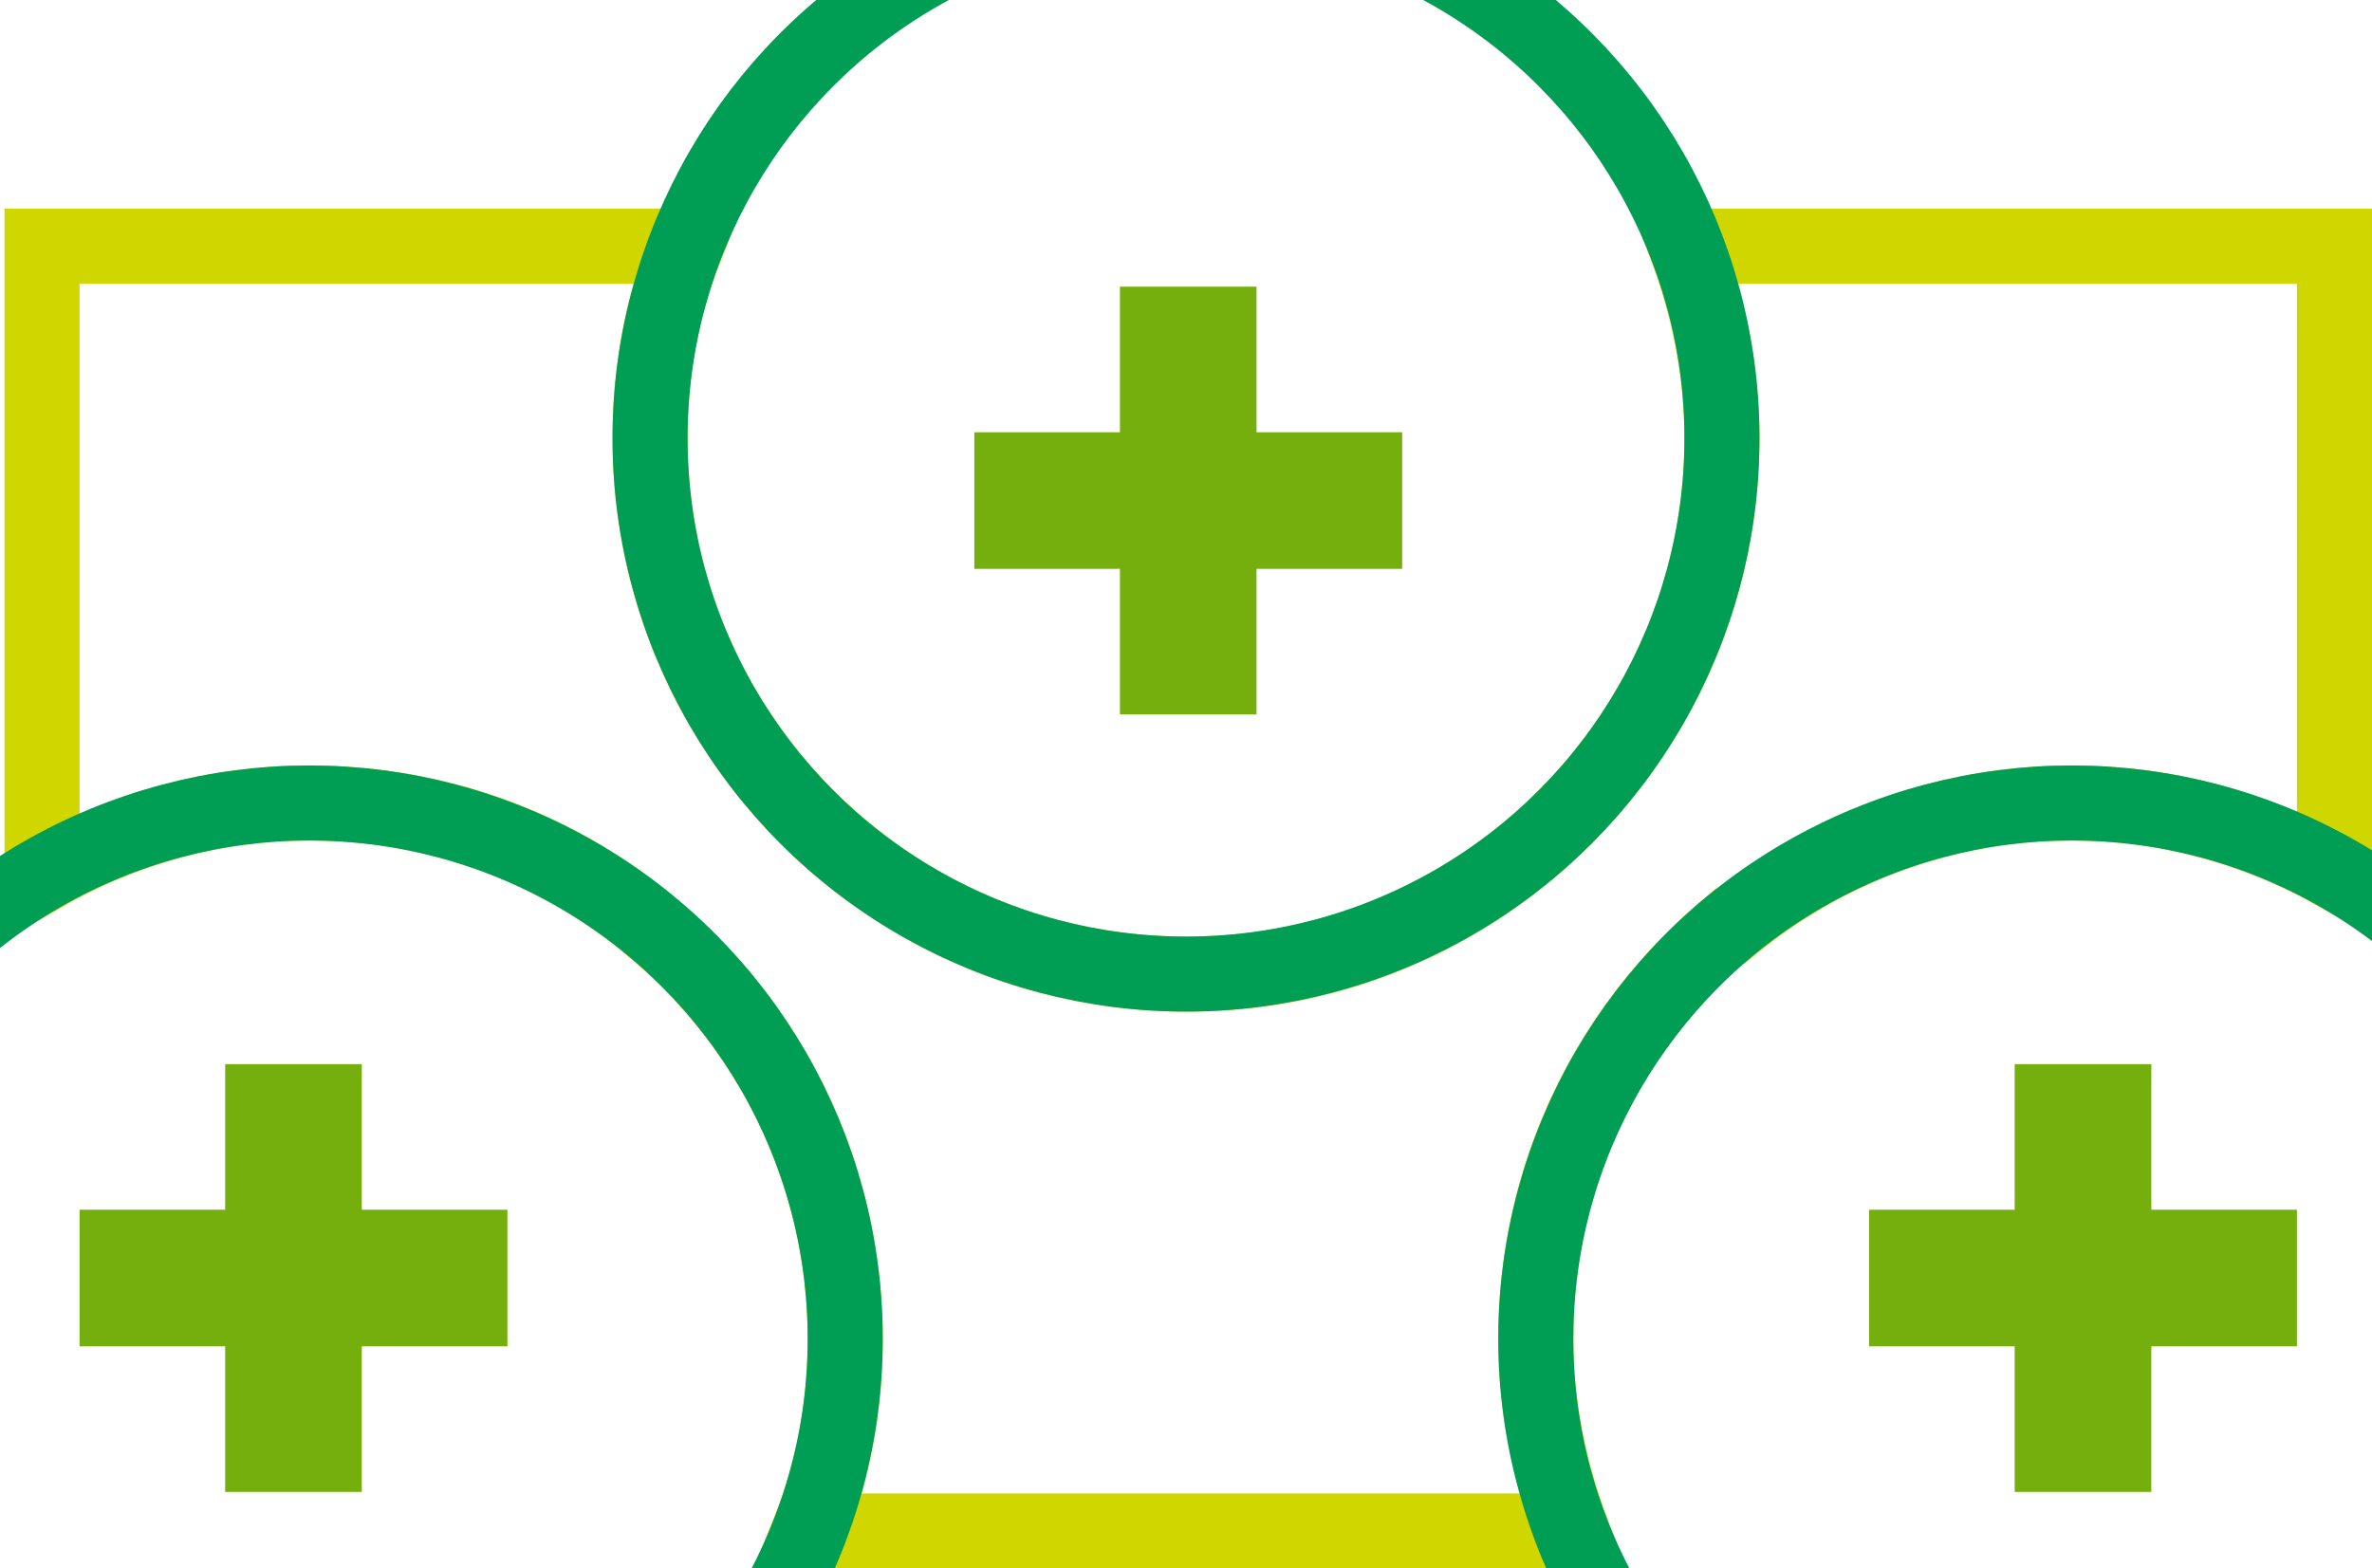 <?xml version="1.0" encoding="UTF-8"?> <!-- Generator: Adobe Illustrator 25.2.3, SVG Export Plug-In . SVG Version: 6.00 Build 0) --> <svg xmlns="http://www.w3.org/2000/svg" xmlns:xlink="http://www.w3.org/1999/xlink" version="1.1" id="Layer_1" x="0px" y="0px" viewBox="0 0 158 104.5" style="enable-background:new 0 0 158 104.5;" xml:space="preserve"> <style type="text/css"> .st0{fill:none;stroke:#D0D600;stroke-width:5;stroke-miterlimit:10;} .st1{fill:none;stroke:#009E54;stroke-width:5;stroke-miterlimit:10;} .st2{fill:#74AF0D;} </style> <g id="Layer_2_1_"> <path id="stroke-limev_o-l" class="st0" d="M79,102H53.9c1.6-4,2.4-8.3,2.4-12.8c0-11.1-5.1-21.1-13.1-27.6l-0.1-0.1 c-6.1-5-13.9-8-22.5-8c-6.5,0-12.6,1.8-17.8,4.8V16.4h42.9c-1.6,4-2.4,8.3-2.4,12.8c0,19.7,16,35.7,35.7,35.7"></path> <path id="stroke-lime_o-r" class="st0" d="M79,102h25.7c-1.5-4-2.4-8.3-2.4-12.8c0-11.1,5-20.9,12.9-27.5l0.1,0 c6.2-5.1,14.1-8.2,22.7-8.2c6.4,0,12.3,1.7,17.5,4.6V16.4l0,0h-43.2c1.5,4,2.4,8.3,2.4,12.8c0,19.7-16,35.7-35.6,35.7"></path> <circle id="stroke-green_s-1" class="st1" cx="79" cy="29.2" r="35.7"></circle> <circle id="stroke-green_s-2_s-l" class="st1" cx="20.6" cy="89.2" r="35.7"></circle> <circle id="stroke-green_s-2_s-r" class="st1" cx="138" cy="89.2" r="35.7"></circle> <polygon id="plus_p-1" class="st2" points="93.4,28.8 83.7,28.8 83.7,19.1 74.6,19.1 74.6,28.8 64.9,28.8 64.9,37.9 74.6,37.9 74.6,47.6 83.7,47.6 83.7,37.9 93.4,37.9 "></polygon> <polygon id="plus_p-2_p-l" class="st2" points="33.8,80.6 24.1,80.6 24.1,70.9 15,70.9 15,80.6 5.3,80.6 5.3,89.7 15,89.7 15,99.4 24.1,99.4 24.1,89.7 33.8,89.7 "></polygon> <polygon id="plus_p-2_p-r" class="st2" points="124.5,80.6 134.2,80.6 134.2,70.9 143.3,70.9 143.3,80.6 153,80.6 153,89.7 143.3,89.7 143.3,99.4 134.2,99.4 134.2,89.7 124.5,89.7 "></polygon> </g> </svg> 